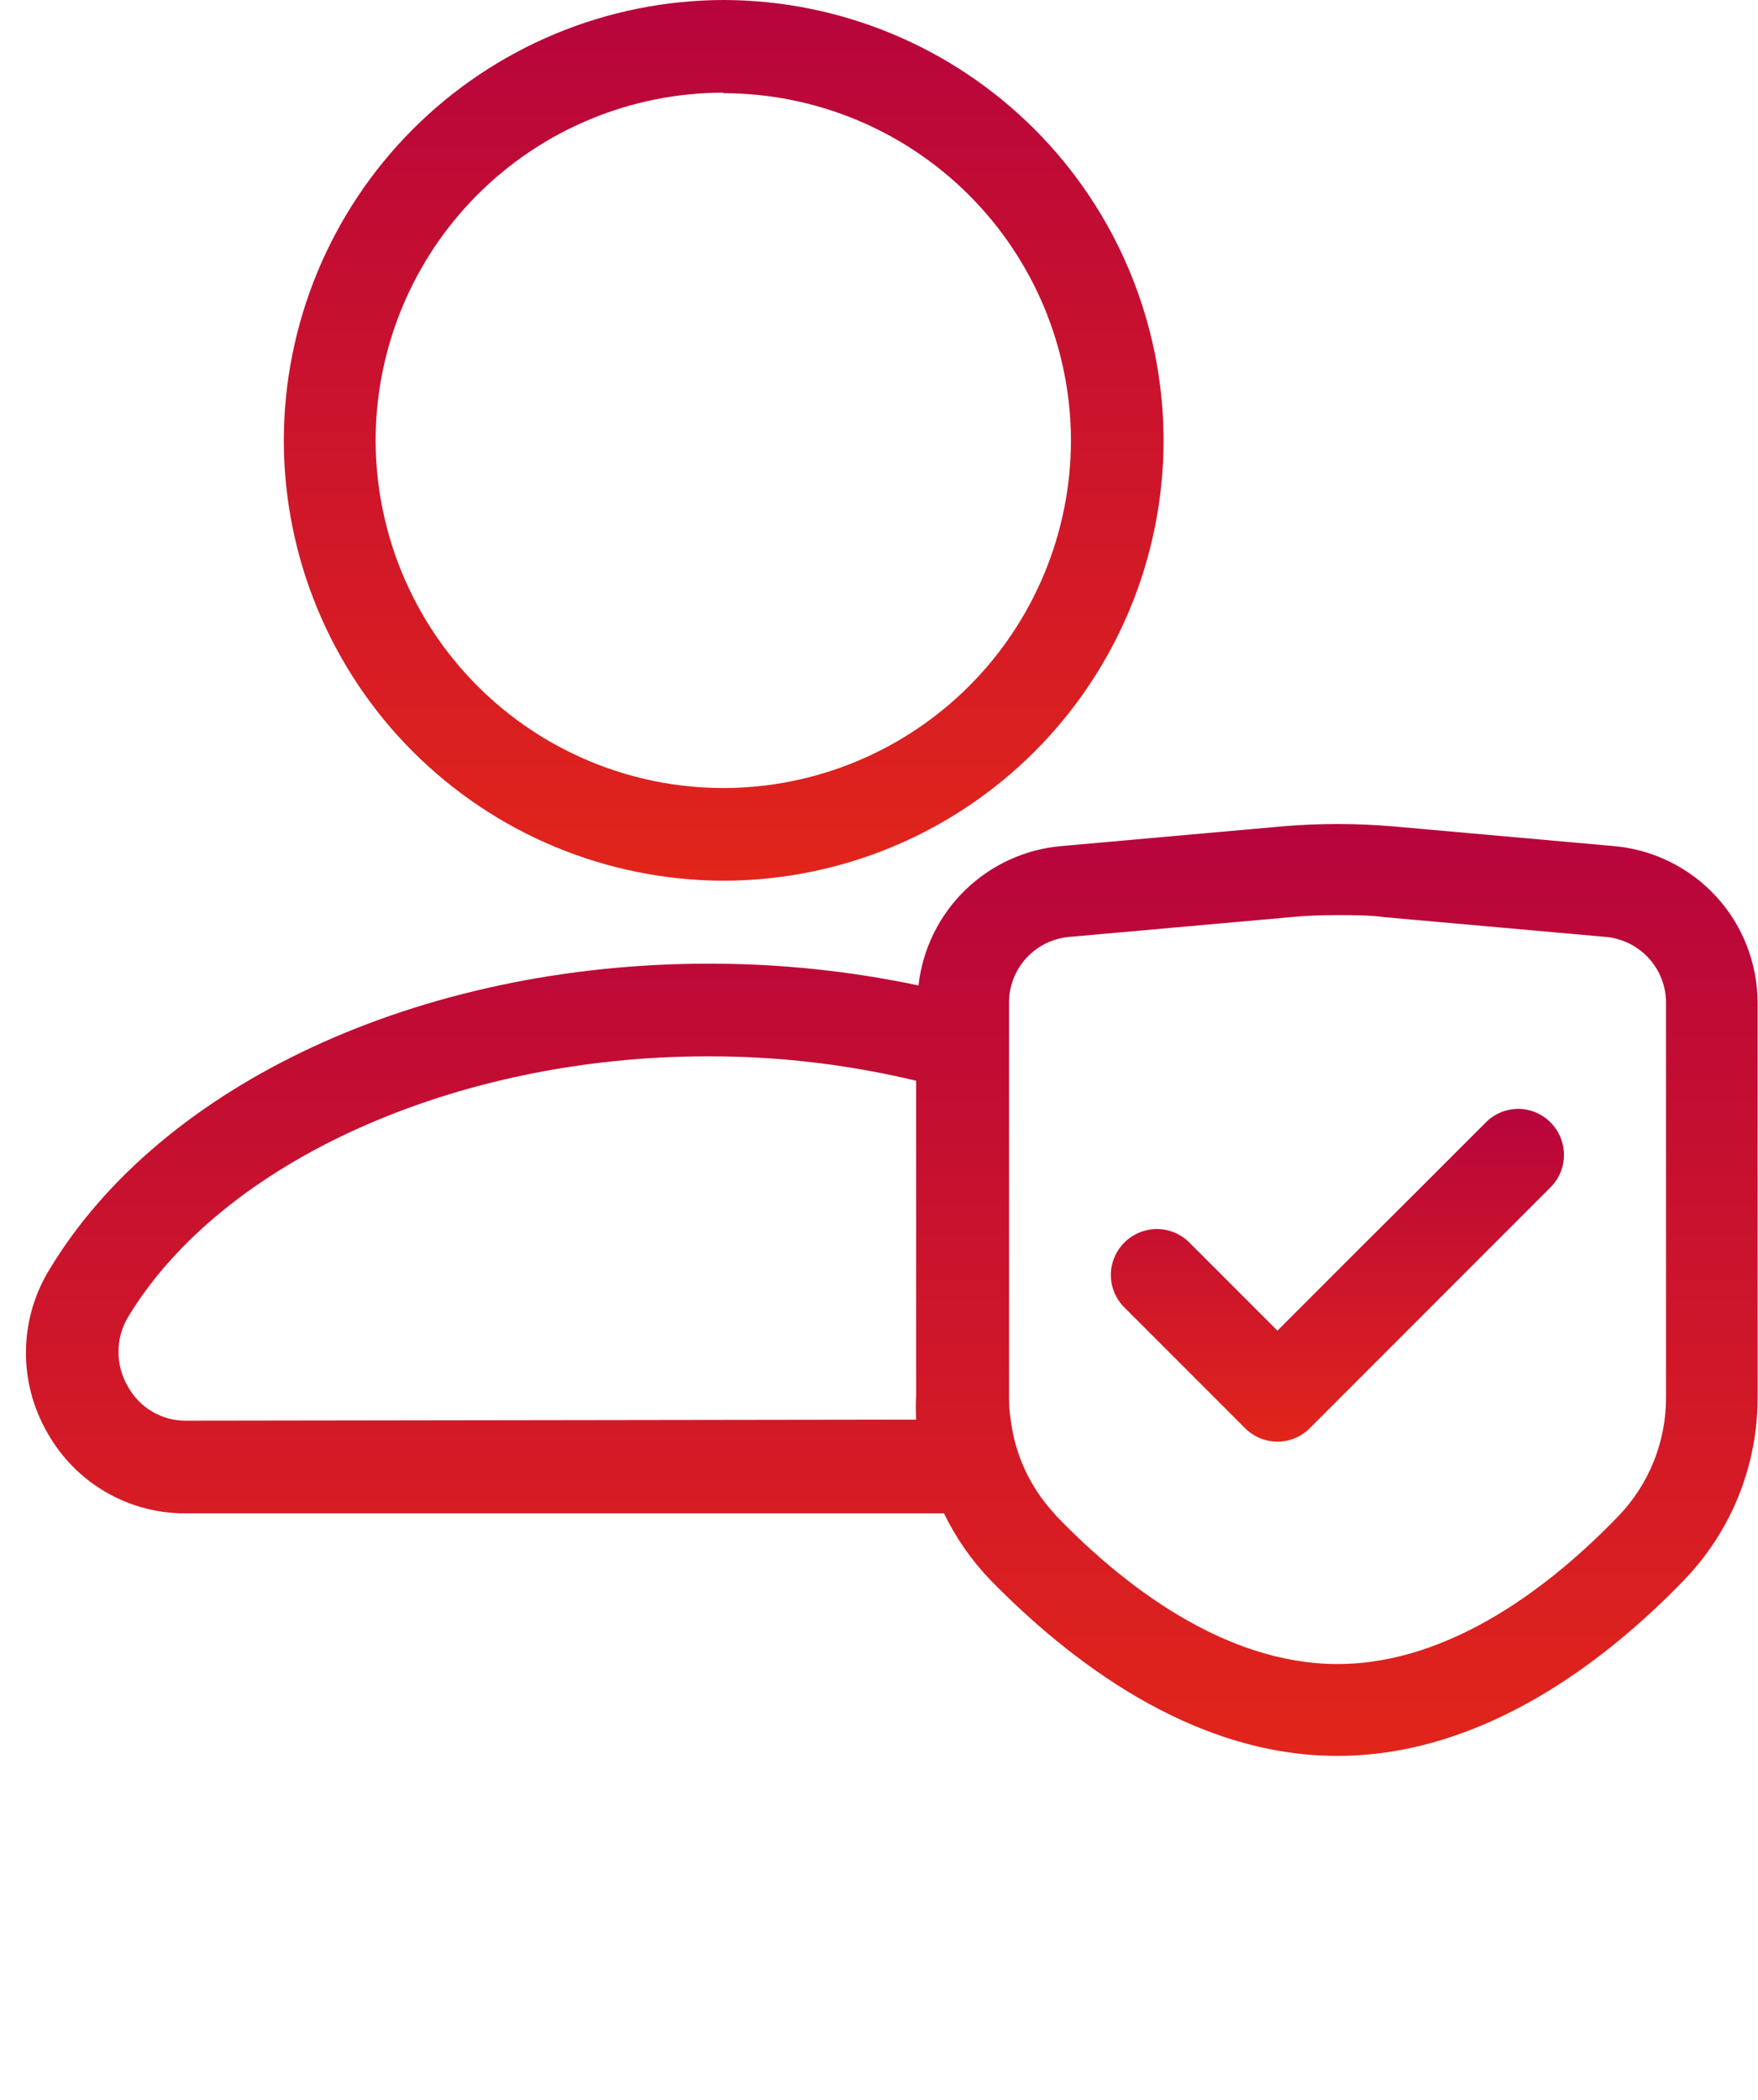 <svg width="67" height="80" viewBox="0 0 67 80" fill="none" xmlns="http://www.w3.org/2000/svg">
<path d="M56.625 42.76L54.165 45.22L51.695 47.68L49.135 50.24L48.685 50.69L45.945 47.95L45.325 47.33C44.997 47.004 44.553 46.82 44.09 46.82C43.627 46.82 43.183 47.004 42.855 47.33C42.691 47.492 42.56 47.685 42.471 47.898C42.382 48.111 42.336 48.339 42.336 48.57C42.336 48.801 42.382 49.029 42.471 49.242C42.56 49.455 42.691 49.648 42.855 49.81L47.155 54.11L47.445 54.4C47.773 54.731 48.219 54.918 48.685 54.92C49.151 54.918 49.597 54.731 49.925 54.4L53.015 51.31L59.095 45.23C59.422 44.902 59.605 44.458 59.605 43.995C59.605 43.532 59.422 43.088 59.095 42.76C58.934 42.596 58.742 42.466 58.53 42.377C58.318 42.288 58.09 42.242 57.86 42.242C57.63 42.242 57.403 42.288 57.191 42.377C56.978 42.466 56.786 42.596 56.625 42.76Z" fill="url(#paint0_linear_540_28375)"/>
<path d="M27.566 33.55C32.014 33.547 36.279 31.78 39.425 28.636C42.571 25.492 44.341 21.228 44.346 16.78C44.341 12.331 42.572 8.066 39.426 4.921C36.28 1.775 32.015 0.005 27.566 0C23.123 0.013 18.866 1.786 15.726 4.931C12.587 8.076 10.822 12.336 10.816 16.78C10.822 21.223 12.588 25.482 15.727 28.625C18.867 31.768 23.124 33.539 27.566 33.55ZM27.566 3.55C31.076 3.553 34.442 4.947 36.925 7.427C39.409 9.907 40.809 13.27 40.816 16.78C40.811 20.292 39.413 23.658 36.929 26.14C34.445 28.622 31.078 30.017 27.566 30.02C24.055 30.017 20.688 28.622 18.204 26.14C15.72 23.658 14.322 20.292 14.316 16.78C14.319 13.267 15.716 9.898 18.2 7.414C20.684 4.929 24.053 3.533 27.566 3.53V3.55Z" fill="url(#paint1_linear_540_28375)"/>
<path d="M61.495 32.23L53.085 31.48C51.681 31.36 50.27 31.36 48.865 31.48L40.455 32.23C39.073 32.349 37.775 32.943 36.781 33.911C35.787 34.879 35.16 36.161 35.005 37.54C32.375 36.986 29.694 36.707 27.005 36.71C16.005 36.71 6.145 41.29 1.885 48.36C1.314 49.29 1.005 50.357 0.989 51.448C0.973 52.539 1.252 53.614 1.795 54.56C2.319 55.504 3.088 56.29 4.021 56.834C4.953 57.378 6.016 57.66 7.095 57.65H35.975C36.431 58.588 37.032 59.449 37.755 60.2C40.695 63.2 45.385 66.89 50.965 66.89C56.545 66.89 61.225 63.25 64.175 60.2C65.99 58.323 66.998 55.811 66.985 53.2V38.2C66.983 36.699 66.418 35.252 65.402 34.147C64.385 33.042 62.991 32.358 61.495 32.23ZM50.975 63.39C46.625 63.39 42.755 60.33 40.275 57.77L40.175 57.65C39.27 56.675 38.693 55.44 38.525 54.12C38.477 53.819 38.453 53.515 38.455 53.21V38.21C38.451 37.576 38.687 36.964 39.115 36.496C39.544 36.029 40.133 35.741 40.765 35.69L49.175 34.94C49.775 34.88 50.375 34.86 50.975 34.86C51.575 34.86 52.175 34.86 52.775 34.94L61.185 35.69C61.817 35.743 62.405 36.032 62.833 36.498C63.261 36.965 63.498 37.577 63.495 38.21V53.21C63.505 54.911 62.849 56.548 61.665 57.77C59.195 60.33 55.325 63.39 50.975 63.39ZM7.105 54.12C6.651 54.127 6.203 54.009 5.81 53.78C5.417 53.551 5.094 53.219 4.875 52.82C4.64 52.42 4.515 51.964 4.515 51.5C4.515 51.036 4.64 50.58 4.875 50.18C8.465 44.24 17.345 40.24 26.975 40.24C29.649 40.235 32.315 40.547 34.915 41.17V53.17C34.9 53.473 34.9 53.777 34.915 54.08L7.105 54.12Z" fill="url(#paint2_linear_540_28375)"/>
<defs>
<linearGradient id="paint0_linear_540_28375" x1="50.97" y1="54.92" x2="50.97" y2="42.241" gradientUnits="userSpaceOnUse">
<stop stop-color="#E1251B"/>
<stop offset="1" stop-color="#B7043C"/>
</linearGradient>
<linearGradient id="paint1_linear_540_28375" x1="27.581" y1="33.551" x2="27.581" y2="-0.001" gradientUnits="userSpaceOnUse">
<stop stop-color="#E1251B"/>
<stop offset="1" stop-color="#B7043C"/>
</linearGradient>
<linearGradient id="paint2_linear_540_28375" x1="33.985" y1="66.891" x2="33.985" y2="31.389" gradientUnits="userSpaceOnUse">
<stop stop-color="#E1251B"/>
<stop offset="1" stop-color="#B7043C"/>
</linearGradient>
</defs>
</svg>
